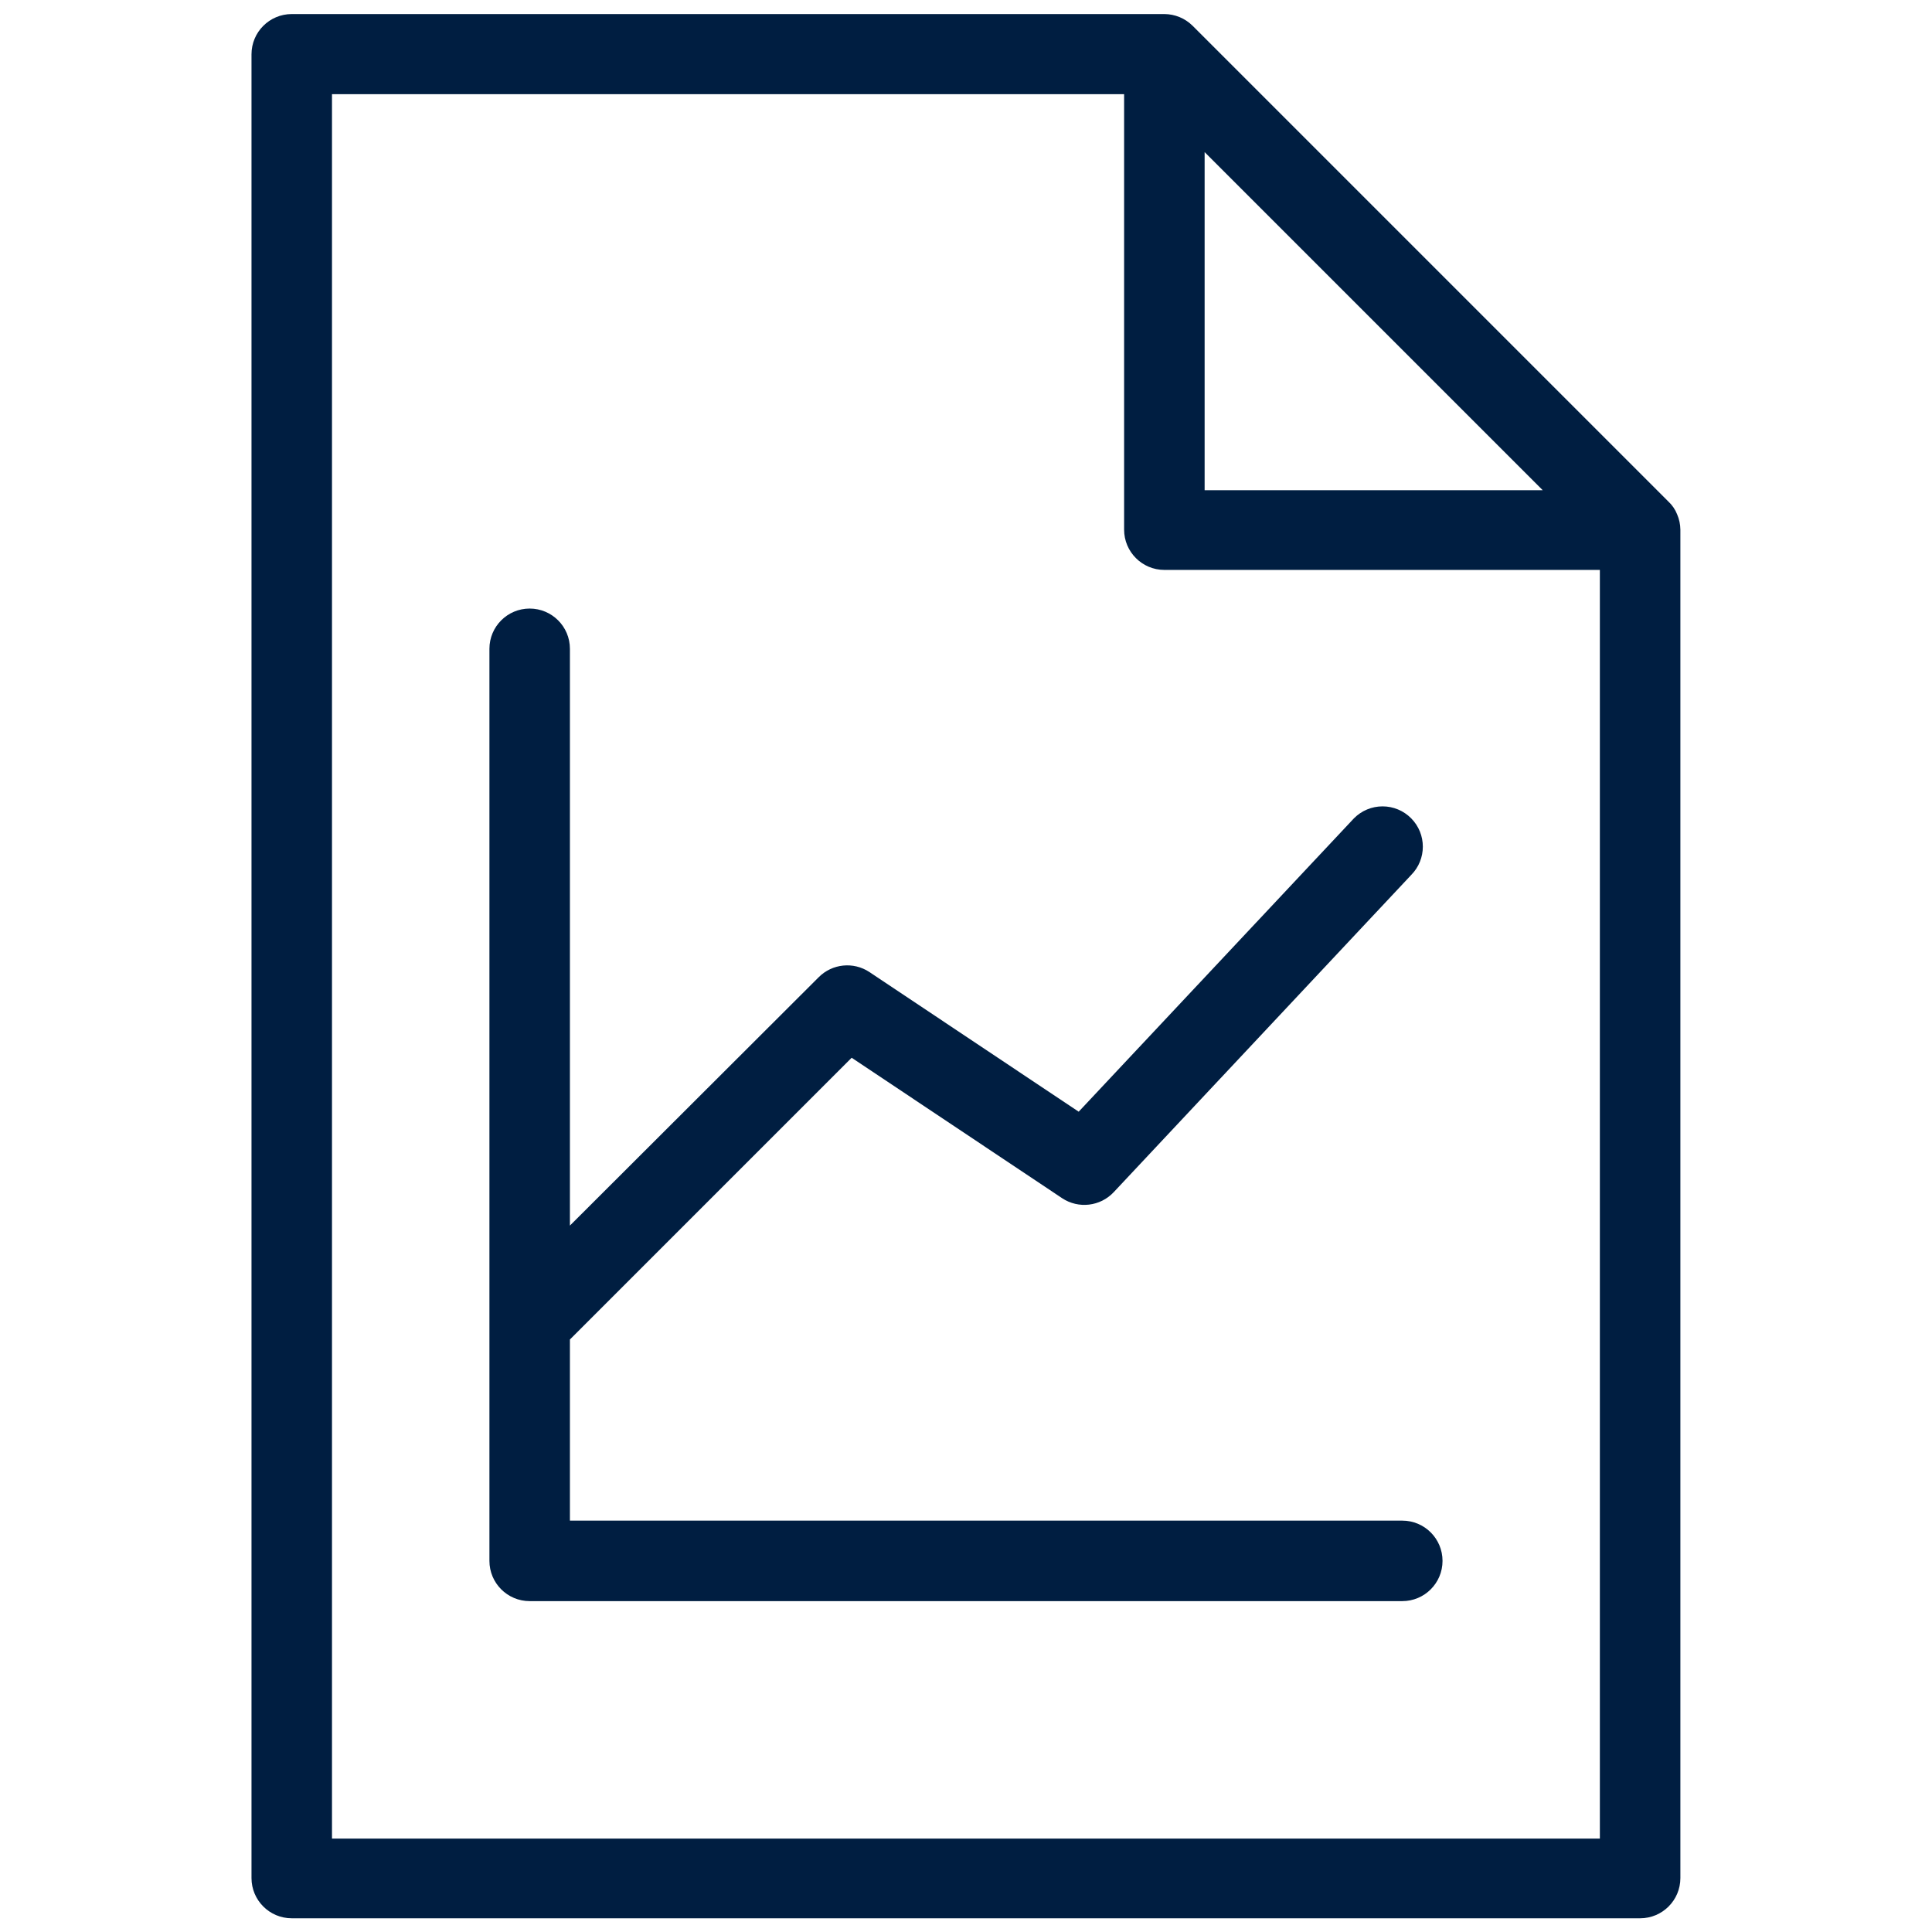 <svg width="80" height="80" viewBox="0 0 80 80" fill="none" xmlns="http://www.w3.org/2000/svg">
<path fill-rule="evenodd" clip-rule="evenodd" d="M69.447 21.299C69.367 21.096 69.242 20.913 69.081 20.765L49.381 1.065C49.07 0.757 48.651 0.584 48.214 0.582H12.081C11.16 0.582 10.414 1.328 10.414 2.249V77.765C10.414 78.686 11.16 79.432 12.081 79.432H67.914C68.835 79.432 69.581 78.686 69.581 77.765V21.932C69.578 21.714 69.533 21.499 69.447 21.299ZM49.881 6.299L63.881 20.299H49.881V6.299ZM13.747 76.132H66.247V23.599H48.214C47.294 23.599 46.547 22.852 46.547 21.932V3.899H13.747V76.132Z" fill="#001E41"/>
<path d="M58.066 62.966H23.599V55.466L35.266 43.799L43.982 49.616C44.659 50.063 45.56 49.957 46.116 49.366L58.432 36.233C59.078 35.583 59.078 34.533 58.432 33.883C58.119 33.567 57.693 33.39 57.249 33.39C56.805 33.39 56.379 33.567 56.066 33.883L44.666 46.033L35.999 40.249C35.337 39.812 34.458 39.903 33.899 40.466L23.599 50.749V26.866C23.599 25.945 22.853 25.199 21.932 25.199C21.012 25.199 20.266 25.945 20.266 26.866V64.633C20.266 65.553 21.012 66.299 21.932 66.299H58.066C58.986 66.299 59.732 65.553 59.732 64.633C59.732 63.712 58.986 62.966 58.066 62.966Z" fill="#001E41"/>
</svg>
